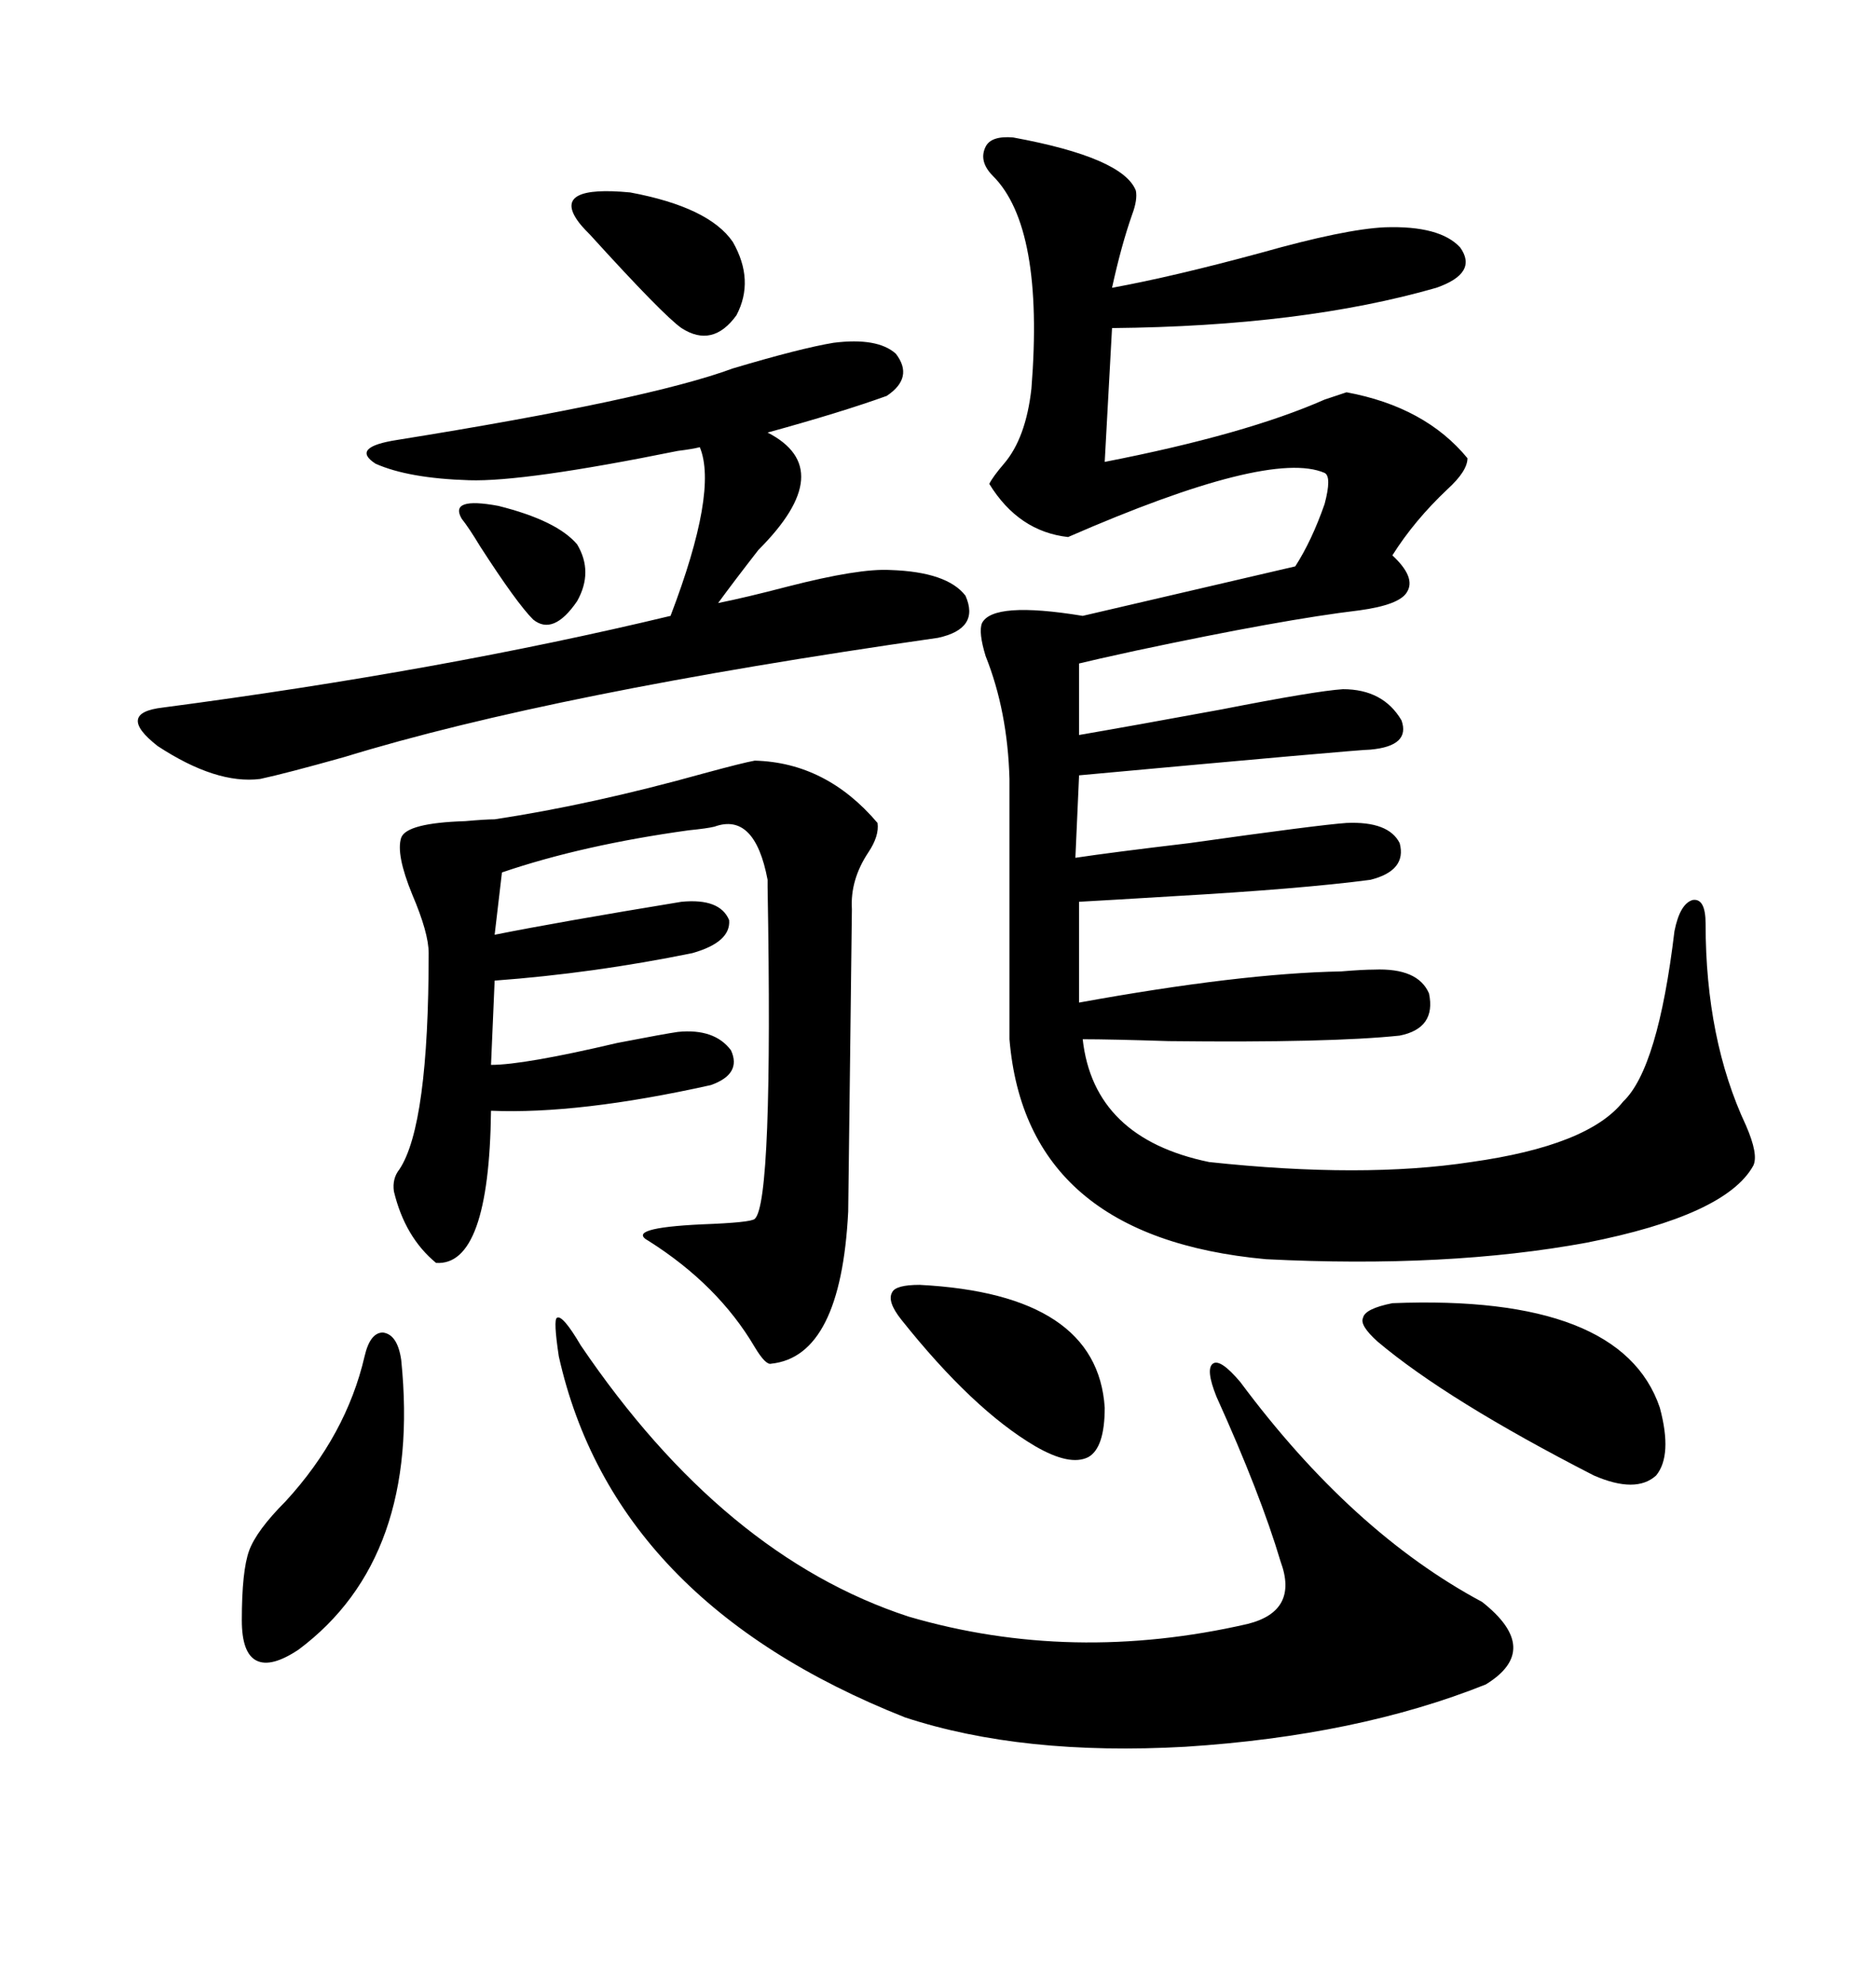 <svg xmlns="http://www.w3.org/2000/svg" xmlns:xlink="http://www.w3.org/1999/xlink" width="300" height="317.285"><path d="M162.01 21.97L162.01 21.97Q179.59 25.20 181.64 30.47L181.64 30.47Q181.93 31.93 181.05 34.28L181.05 34.28Q179.30 39.26 177.83 46.00L177.83 46.00Q187.50 44.24 201.56 40.43L201.56 40.43Q215.04 36.62 221.48 36.33L221.48 36.33Q230.27 36.04 233.50 39.55L233.50 39.55Q236.43 43.65 229.69 46.00L229.69 46.00Q208.30 52.15 177.83 52.44L177.83 52.44L176.66 73.83Q199.22 69.43 211.82 63.87L211.82 63.87Q214.45 62.99 215.33 62.70L215.33 62.70Q227.93 65.04 234.67 73.24L234.67 73.24Q234.67 75.29 231.45 78.22L231.45 78.22Q226.17 83.20 222.66 88.77L222.66 88.77Q226.46 92.29 225 94.63L225 94.63Q223.83 96.68 217.38 97.56L217.38 97.56Q205.08 99.02 181.64 104.00L181.64 104.00Q174.90 105.47 172.56 106.05L172.56 106.05L172.56 117.48Q181.05 116.02 195.41 113.38L195.41 113.38Q210.35 110.45 214.75 110.16L214.75 110.16Q221.19 110.16 224.12 115.14L224.12 115.14Q225.59 119.24 219.14 119.82L219.14 119.82Q217.38 119.82 172.56 123.93L172.56 123.93L171.97 137.11Q177.83 136.23 190.14 134.77L190.14 134.77Q210.94 131.84 215.33 131.54L215.33 131.54Q222.07 131.25 223.83 134.77L223.83 134.77Q225 139.16 219.14 140.63L219.14 140.63Q208.01 142.09 187.50 143.26L187.50 143.26Q177.83 143.85 172.56 144.14L172.56 144.14L172.56 160.25Q198.34 155.57 214.45 155.27L214.45 155.27Q217.97 154.98 219.73 154.98L219.73 154.98Q226.76 154.69 228.52 158.79L228.52 158.79Q229.69 164.36 223.83 165.53L223.83 165.53Q212.70 166.70 186.91 166.41L186.91 166.41Q177.54 166.11 173.14 166.11L173.14 166.11Q174.90 181.93 193.36 185.74L193.36 185.74Q217.97 188.38 235.25 185.74L235.25 185.74Q254.00 183.11 259.57 176.07L259.57 176.07Q265.14 170.80 267.77 148.83L267.77 148.83Q268.65 144.43 270.70 143.85L270.70 143.85Q272.75 143.55 272.75 147.66L272.75 147.66Q272.75 166.11 279.20 179.88L279.20 179.88Q281.25 184.57 280.37 186.33L280.37 186.33Q275.98 194.24 253.71 198.63L253.71 198.63Q231.45 202.73 202.44 201.27L202.44 201.27Q164.06 197.75 161.43 166.11L161.43 166.11L161.43 124.51Q161.13 113.67 157.62 104.88L157.62 104.88Q156.45 101.07 157.03 99.61L157.03 99.61Q158.79 96.09 173.14 98.44L173.14 98.44L207.13 90.53Q209.77 86.43 211.82 80.57L211.82 80.57Q212.99 76.17 211.82 75.59L211.82 75.59Q203.03 71.78 170.80 85.84L170.80 85.84Q162.89 84.96 158.20 77.34L158.20 77.34Q158.79 76.17 160.55 74.12L160.55 74.12Q164.06 70.02 164.94 62.11L164.94 62.11Q166.99 36.33 158.79 28.13L158.79 28.13Q156.45 25.78 157.62 23.44L157.62 23.44Q158.50 21.68 162.01 21.97ZM120.70 121.58L120.70 121.58Q132.13 121.88 140.33 131.54L140.33 131.54Q140.63 133.59 138.87 136.23L138.87 136.23Q135.94 140.63 136.23 145.31L136.23 145.31Q136.23 145.90 135.94 169.34L135.94 169.34Q135.64 193.07 135.64 193.65L135.64 193.65Q134.47 216.80 123.34 217.97L123.34 217.97Q122.46 218.26 120.70 215.33L120.70 215.33Q114.84 205.37 103.71 198.34L103.71 198.34Q99.90 196.29 112.21 195.70L112.21 195.70Q120.12 195.41 120.70 194.82L120.70 194.82Q123.63 192.19 122.75 141.80L122.75 141.80Q122.75 140.63 122.75 140.63L122.75 140.63Q120.70 129.79 114.26 132.13L114.26 132.13Q113.09 132.42 110.16 132.71L110.16 132.71Q93.16 135.06 80.27 139.45L80.27 139.45L79.10 149.41Q89.36 147.36 108.98 144.14L108.98 144.14Q115.14 143.55 116.60 147.07L116.60 147.07Q116.89 150.59 110.74 152.34L110.74 152.34Q94.92 155.57 79.10 156.74L79.10 156.74L78.52 170.21Q83.79 170.21 98.73 166.70L98.73 166.70Q106.35 165.23 108.40 164.94L108.40 164.94Q114.26 164.36 116.89 167.87L116.89 167.87Q118.65 171.68 113.67 173.44L113.67 173.44Q92.58 178.13 78.52 177.54L78.52 177.54Q78.22 202.44 69.73 201.86L69.73 201.86Q64.75 197.75 62.99 190.43L62.99 190.43Q62.70 188.38 63.87 186.91L63.87 186.91Q68.55 179.88 68.55 152.34L68.55 152.34Q68.55 149.12 65.92 142.97L65.92 142.97Q63.28 136.52 64.16 133.89L64.16 133.89Q65.04 131.54 74.41 131.25L74.41 131.25Q77.64 130.96 79.10 130.96L79.10 130.96Q94.63 128.61 112.50 123.63L112.50 123.63Q118.95 121.88 120.70 121.58ZM92.87 215.04L92.87 215.04Q115.72 248.73 145.31 258.40L145.31 258.40Q171.39 266.02 199.51 259.57L199.51 259.57Q207.71 257.52 204.79 249.61L204.79 249.61Q201.56 238.77 194.53 223.24L194.53 223.24Q192.77 218.85 193.95 217.97L193.95 217.97Q195.12 217.09 198.34 220.90L198.34 220.90Q216.21 244.92 237.01 256.05L237.01 256.05Q246.68 263.67 237.60 269.24L237.60 269.24Q217.09 277.44 189.55 279.20L189.55 279.20Q163.48 280.66 144.73 274.51L144.73 274.51Q98.14 256.05 89.36 216.80L89.36 216.80Q88.48 210.94 89.06 210.64L89.06 210.64Q89.94 210.06 92.87 215.04ZM133.30 54.79L133.30 54.79Q140.33 53.91 143.26 56.54L143.26 56.54Q146.19 60.35 141.80 63.28L141.80 63.28Q134.47 65.92 122.75 69.14L122.75 69.14Q134.18 75 121.29 87.89L121.29 87.89Q117.19 93.16 114.84 96.39L114.84 96.39Q119.24 95.51 125.98 93.75L125.98 93.75Q137.40 90.82 142.38 91.11L142.38 91.11Q151.46 91.41 154.39 95.21L154.39 95.21Q156.74 100.49 150 101.95L150 101.95Q88.48 110.74 55.08 121.00L55.08 121.00Q45.70 123.63 41.60 124.51L41.60 124.51Q34.57 125.39 25.20 119.24L25.20 119.24Q18.46 113.96 26.07 113.09L26.07 113.09Q70.61 107.23 107.23 98.44L107.23 98.44Q114.84 78.52 111.91 71.48L111.91 71.48Q110.74 71.78 108.40 72.07L108.40 72.07Q83.79 77.05 75 76.76L75 76.76Q65.33 76.46 60.06 74.12L60.06 74.12Q55.96 71.48 63.57 70.31L63.57 70.31Q103.71 63.87 117.19 58.89L117.19 58.89Q128.03 55.66 133.30 54.79ZM222.66 208.30L222.66 208.30Q259.28 206.84 265.43 225L265.43 225Q267.48 232.62 264.84 235.84L264.84 235.84Q261.62 238.77 254.88 235.84L254.88 235.84Q231.45 223.83 220.31 214.45L220.31 214.45Q217.38 211.82 217.97 210.64L217.97 210.64Q218.26 209.18 222.66 208.30ZM58.30 216.80L58.30 216.80Q59.18 212.99 61.23 212.99L61.23 212.99Q63.57 213.28 64.16 217.38L64.16 217.38Q67.38 249.02 47.75 263.67L47.75 263.67Q43.36 266.60 41.02 265.43L41.02 265.43Q38.67 264.26 38.67 258.98L38.67 258.98Q38.67 251.07 39.84 247.85L39.84 247.85Q41.02 244.63 45.70 239.94L45.70 239.94Q55.37 229.39 58.30 216.80ZM147.07 205.37L147.07 205.37Q175.49 206.84 176.66 225L176.66 225Q176.66 231.45 174.02 232.91L174.02 232.91Q171.09 234.38 165.53 231.15L165.53 231.15Q155.57 225.29 144.14 210.94L144.14 210.94Q141.80 208.01 142.68 206.54L142.68 206.54Q143.26 205.37 147.07 205.37ZM92.29 35.16L92.29 35.16Q88.48 29.59 100.78 30.76L100.78 30.76Q113.38 33.11 117.19 38.67L117.19 38.67Q120.70 44.82 117.77 50.39L117.77 50.39Q113.96 55.66 108.98 52.44L108.98 52.44Q106.05 50.39 94.34 37.50L94.34 37.50Q92.87 36.04 92.29 35.16ZM73.83 82.91L73.83 82.91Q71.78 79.39 79.69 80.86L79.69 80.86Q89.06 83.20 92.29 87.01L92.29 87.01Q94.92 91.41 92.29 96.09L92.29 96.09Q88.48 101.66 85.25 99.02L85.25 99.02Q82.62 96.39 76.76 87.30L76.76 87.30Q75 84.38 73.83 82.91Z"/></svg>
